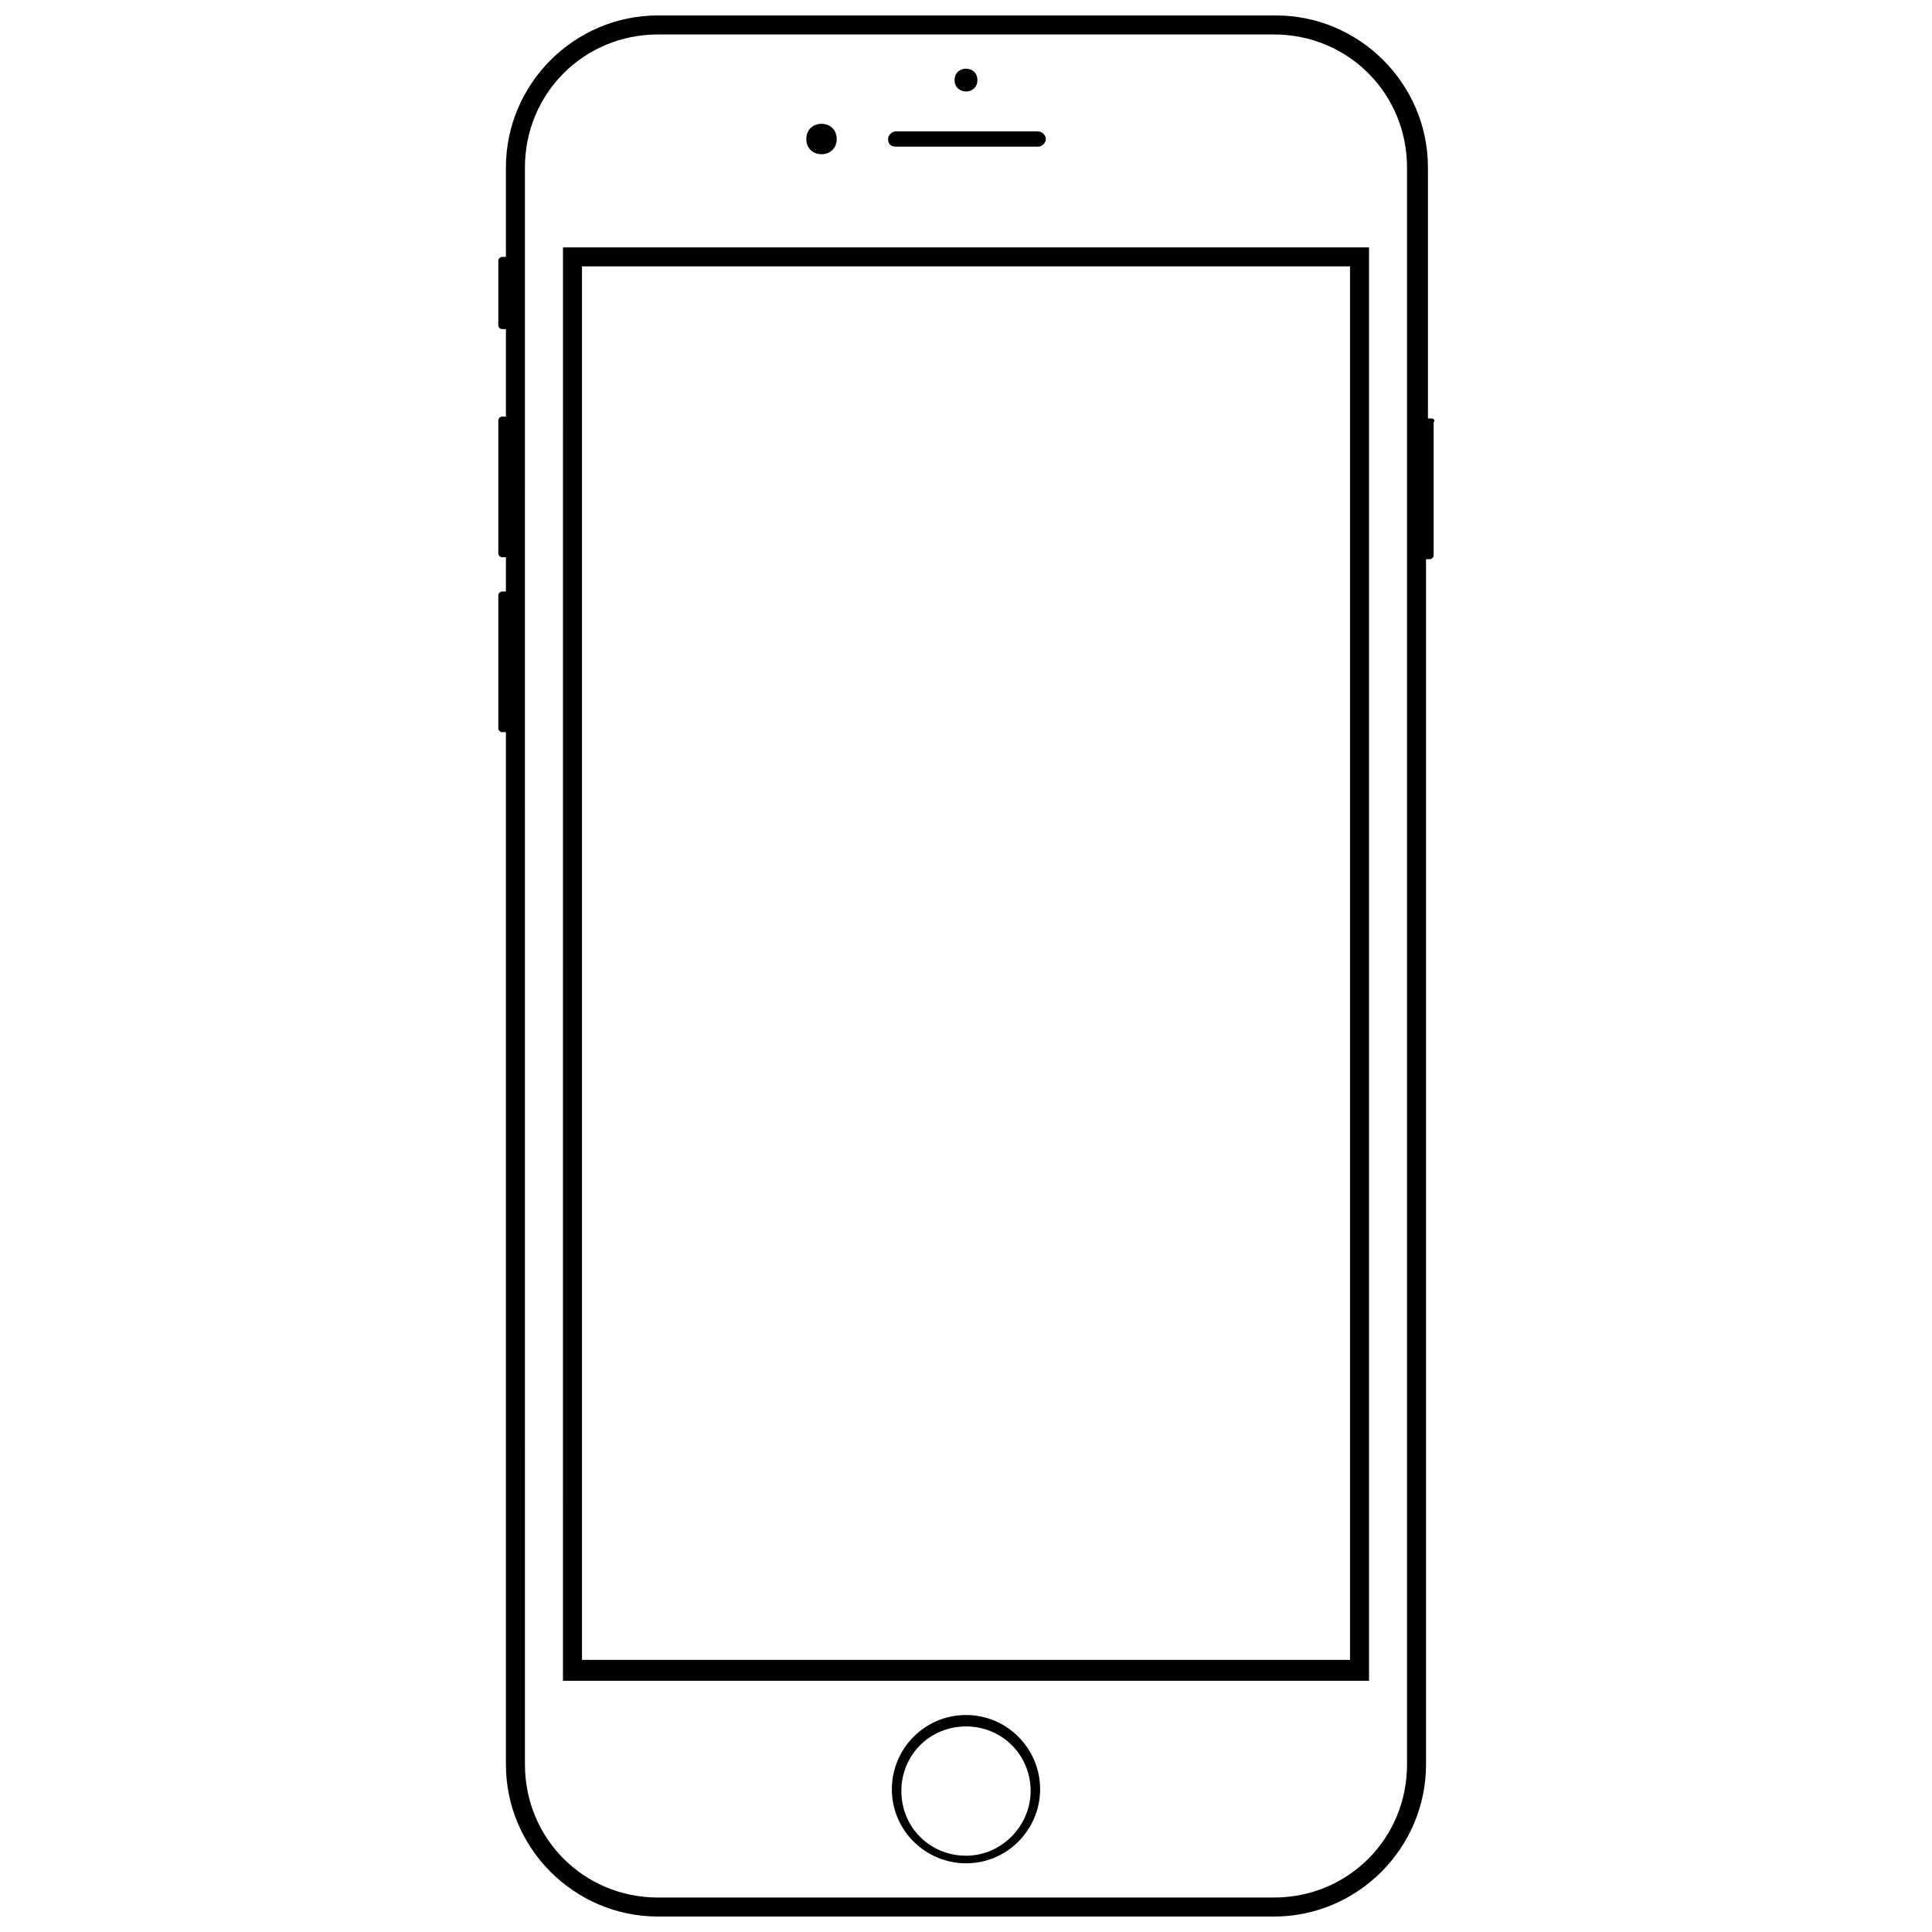 <?xml version="1.0" encoding="UTF-8"?>
<!-- Uploaded to: SVG Repo, www.svgrepo.com, Generator: SVG Repo Mixer Tools -->
<svg width="800px" height="800px" version="1.1" viewBox="144 144 512 512" xmlns="http://www.w3.org/2000/svg">
 <defs>
  <clipPath id="a">
   <path d="m276 148.09h249v503.81h-249z"/>
  </clipPath>
 </defs>
 <path d="m381.36 182.86h37.785c1.008 0 2.016-1.008 2.016-2.016 0-1.008-1.008-2.016-2.016-2.016h-37.785c-1.008 0-2.016 1.008-2.016 2.016 0 1.008 0.504 2.016 2.016 2.016z"/>
 <path d="m403.02 165.22c0 4.031-6.043 4.031-6.043 0s6.043-4.031 6.043 0"/>
 <path d="m400 598.5c-11.082 0-19.648 9.07-19.648 19.648 0 11.082 9.07 19.648 19.648 19.648 11.082 0 19.648-9.07 19.648-19.648 0-10.578-8.566-19.648-19.648-19.648zm0 37.281c-9.574 0-17.129-7.559-17.129-17.129-0.004-9.574 7.555-17.129 17.129-17.129s17.129 7.559 17.129 17.129c0 9.07-7.559 17.129-17.129 17.129z"/>
 <path d="m365.74 180.84c0 5.375-8.059 5.375-8.059 0 0-5.371 8.059-5.371 8.059 0"/>
 <g clip-path="url(#a)">
  <path d="m523.43 254.9h-1.008v-66.504c0-22.168-18.137-40.305-40.305-40.305h-163.74c-22.168 0-40.305 18.137-40.305 40.305v23.68h-1.008c-0.504 0-1.008 0.504-1.008 1.008v17.129c0 0.504 0.504 1.008 1.008 1.008h1.008v23.176h-1.008c-0.504 0-1.008 0.504-1.008 1.008v35.266c0 0.504 0.504 1.008 1.008 1.008h1.008v9.07h-1.008c-0.504 0-1.008 0.504-1.008 1.008v35.266c0 0.504 0.504 1.008 1.008 1.008h1.008v273.57c0 22.168 18.137 40.305 40.305 40.305h163.23c22.168 0 40.305-18.137 40.305-40.305v-319.41h1.008c0.504 0 1.008-0.504 1.008-1.008v-35.266c0.504-0.504 0-1.008-0.504-1.008zm-6.551 356.7c0 19.648-15.617 35.266-35.266 35.266h-163.23c-19.648 0-35.266-15.617-35.266-35.266l-0.004-423.2c0-19.648 15.617-35.266 35.266-35.266h163.23c19.648 0 35.266 15.617 35.266 35.266v423.2z"/>
 </g>
 <path d="m293.19 589.43h213.62l-0.004-379.87h-213.61zm5.039-374.84h203.54v369.29l-203.54 0.004z"/>
</svg>
